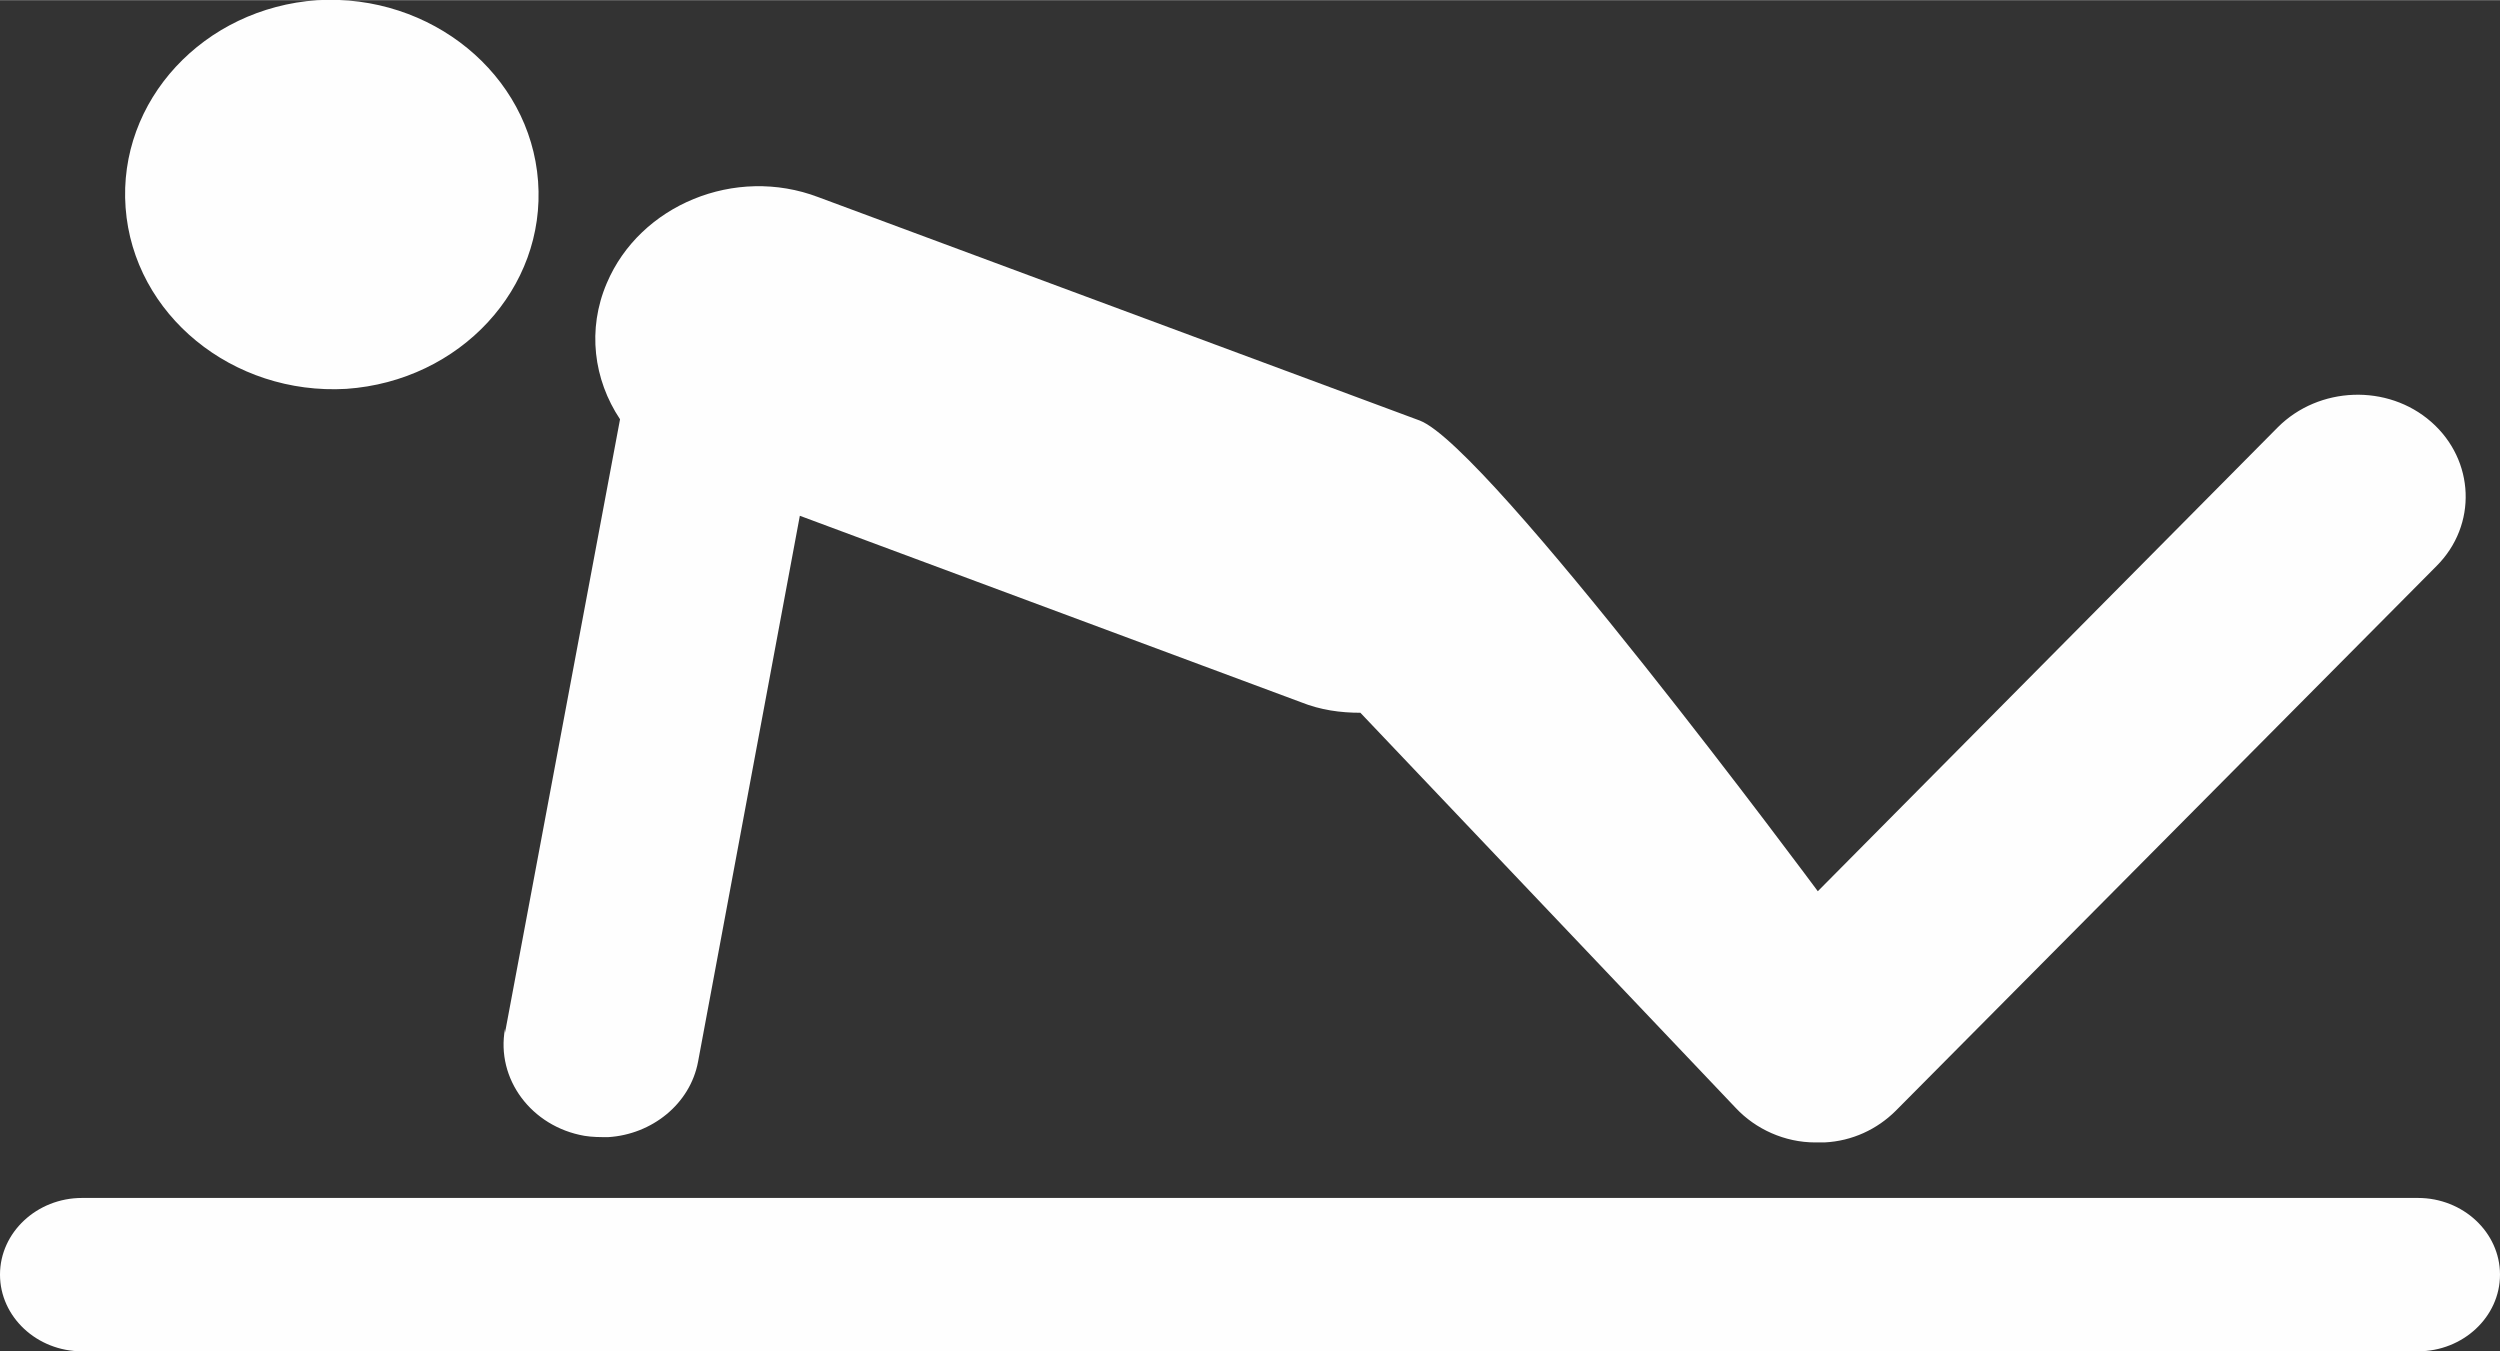 <?xml version="1.0" encoding="UTF-8"?>
<!DOCTYPE svg PUBLIC "-//W3C//DTD SVG 1.1//EN" "http://www.w3.org/Graphics/SVG/1.1/DTD/svg11.dtd">
<!-- Creator: CorelDRAW 2018 (64 Bit Versão de avaliação) -->
<svg xmlns="http://www.w3.org/2000/svg" xml:space="preserve" width="9.952mm" height="5.38mm" version="1.1" style="shape-rendering:geometricPrecision; text-rendering:geometricPrecision; image-rendering:optimizeQuality; fill-rule:evenodd; clip-rule:evenodd"
viewBox="0 0 18.91 10.22"
 xmlns:xlink="http://www.w3.org/1999/xlink">
 <rect x="0" y="0" width="18.91" height="10.22" fill="#333333" stroke="none"/>
 <defs>
  <style type="text/css">
   <![CDATA[
    .fil0 {fill:#FEFEFE;fill-rule:nonzero}
   ]]>
  </style>
 </defs>
 <g id="Camada_x0020_1">
  <path class="fil0" d="M2.62 2.94c0.86,-0.06 1.51,-0.76 1.45,-1.57 -0.06,-0.81 -0.81,-1.42 -1.67,-1.37 -0.86,0.06 -1.51,0.76 -1.45,1.57 0.06,0.81 0.81,1.42 1.67,1.37z"/>
  <path class="fil0" d="M3.82 7.78c-0.07,0.38 0.2,0.74 0.6,0.81 0.06,0.01 0.12,0.01 0.18,0.01 0.33,-0.02 0.62,-0.25 0.68,-0.57l0.77 -4.13 3.79 1.41c0.15,0.06 0.3,0.08 0.45,0.08l2.84 2.99c0.15,0.16 0.37,0.26 0.6,0.26 0.02,0 0.04,-0 0.07,-0 0.21,-0.01 0.4,-0.1 0.54,-0.24l4.09 -4.12c0.31,-0.31 0.29,-0.8 -0.04,-1.09 -0.33,-0.29 -0.85,-0.27 -1.16,0.04l-3.48 3.51c0,0 -2.49,-3.36 -3.01,-3.56l-4.55 -1.69c-0.63,-0.24 -1.35,0.06 -1.6,0.65 -0.15,0.35 -0.1,0.73 0.1,1.03l-0.87 4.64z"/>
  <path class="fil0" d="M18.29 9.06l-17.67 0c-0.34,0 -0.62,0.26 -0.62,0.58 0,0.32 0.28,0.58 0.62,0.58l17.67 0c0.34,0 0.62,-0.26 0.62,-0.58 0,-0.32 -0.28,-0.58 -0.62,-0.58z"/>
 </g>
</svg>

